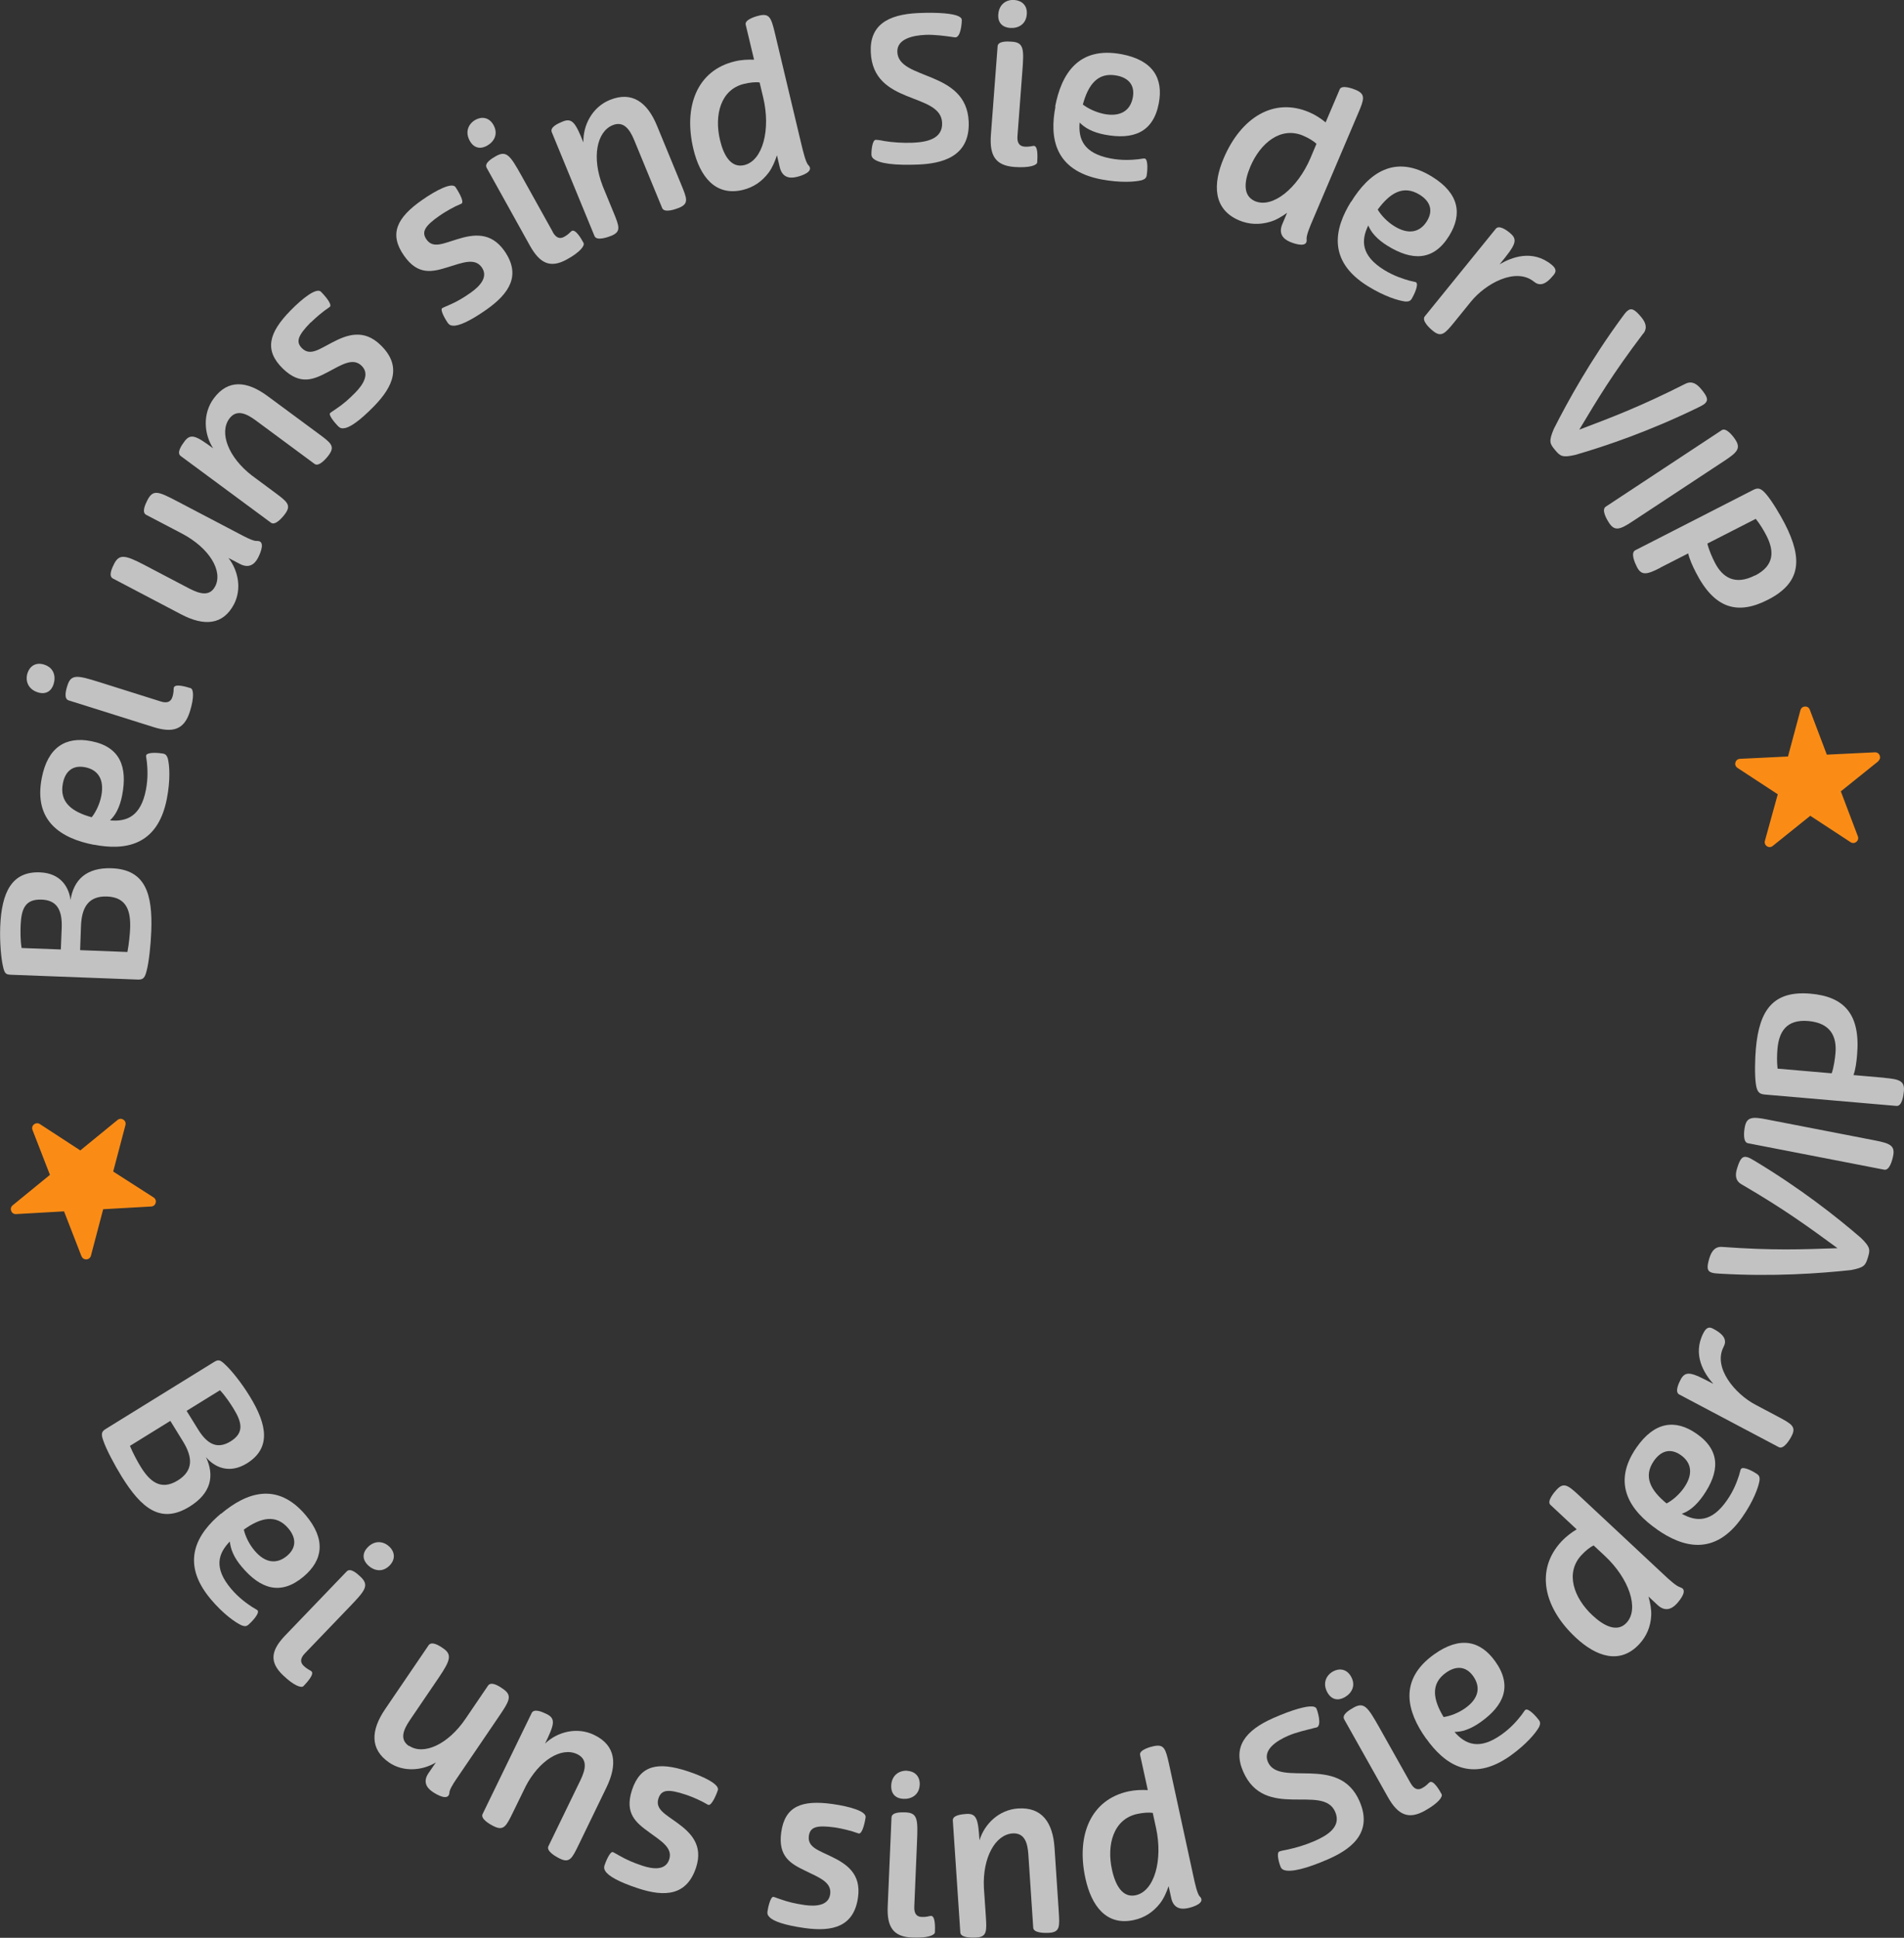 <?xml version="1.0" encoding="UTF-8"?><svg id="b" xmlns="http://www.w3.org/2000/svg" viewBox="0 0 195.61 199.03"><rect x="0" y="0" width="195.61" height="199.03" fill="#333333" stroke="none"/><defs><style>.d{fill:#fa8c16;}.e{fill:#fff;}.f{opacity:.7;}</style></defs><g id="c"><g class="f"><path class="e" d="M7.24,92.48c.31-2.11,1.64-3.4,4.24-3.3,3.46,.13,4.21,2.62,4.06,6.48-.05,1.41-.25,3.25-.49,4.1-.2,.83-.47,.86-.93,.85l-12.92-.49c-.59-.02-.73-.07-.91-.94-.16-.7-.33-2.32-.27-3.98,.14-3.59,1.21-5.71,4.08-5.6,2.18,.08,3.01,1.59,3.15,2.89Zm-.99,5.03l.09-2.22c.07-1.89-.54-2.84-2.08-2.89-1.68-.06-2.07,.95-2.14,2.65-.02,.57-.04,1.47,.1,2.32l4.03,.15Zm6.84,.26c.16-.79,.26-1.88,.28-2.41,.06-1.68-.28-3.2-2.37-3.28-1.93-.07-2.61,1.14-2.68,3.03l-.09,2.48,4.87,.19Z"/><path class="e" d="M9.65,86.77c-3.32-.64-6.23-2.39-5.36-6.86,.62-3.19,2.48-4.29,5.06-3.79,3.01,.58,3.76,2.66,3.2,5.56-.11,.58-.28,1.12-.52,1.59-.21,.43-.49,.76-.73,.99,1.7,.16,3.16-.39,3.69-3.13,.24-1.24,.16-2.24,.1-2.85-.04-.35-.1-.6-.08-.68,.08-.39,1.38-.27,1.73-.2,.27,.05,.39,.18,.5,.5,.18,.72,.28,2.21-.1,4.15-.96,4.93-4.43,5.3-7.48,4.71Zm-.22-2.84c.43-.54,.82-1.36,.98-2.2,.32-1.65-.32-2.67-1.68-2.93-1.26-.24-2.03,.42-2.27,1.66-.38,1.94,.93,2.92,2.96,3.48Z"/><path class="e" d="M2.82,69.15c.22-.7,.83-1.17,1.71-.89,1.02,.32,1.22,1.22,.98,2-.22,.7-.77,1.12-1.63,.85-1-.32-1.3-1.18-1.06-1.96Zm13.69,2.9c.68,.21,1.05,.02,1.2-.46,.08-.24,.09-.37,.12-.58,0-.17,.01-.33,.03-.39,.13-.42,1.24-.09,1.72,.06,.3,.09,.39,.92-.07,2.4-.58,1.86-1.74,2.23-3.74,1.6l-8.71-2.74c-.52-.16-.3-1.02-.13-1.54,.37-1.18,1.03-1.04,3.24-.35l6.35,2Z"/><path class="e" d="M22.1,60.24c.83-1.58-.58-3.96-3.43-5.45l-3.65-1.91c-.48-.25-.11-1.05,.14-1.54,.58-1.1,1.13-.85,3.03,.14l6.79,3.56c.56,.29,1.15,.56,1.44,.52,.84-.01,.4,1.13,.09,1.73-.38,.73-.98,1.1-1.87,.63l-1.17-.61c1.01,1.29,1.38,3.19,.57,4.75-1.13,2.16-3.09,2.27-5.43,1.04l-7.01-3.68c-.48-.25-.11-1.05,.14-1.54,.52-.99,1.14-.87,3.04,.12l4.65,2.44c1.13,.59,2.13,.83,2.67-.21Z"/><path class="e" d="M25.88,48.84l2.36,1.75c1.27,.94,1.71,1.29,1.05,2.19-.29,.39-1.01,1.23-1.45,.91l-9.27-6.85c-.44-.32,.05-1.06,.38-1.5,.65-.88,1.22-.56,2.95,.71-.95-1.46-1.1-3.56,.06-5.13,1.47-1.99,3.42-1.8,5.53-.24l5.24,3.87c1.27,.94,1.72,1.27,1.05,2.19-.29,.39-1.02,1.23-1.46,.91l-6.06-4.48c-1.01-.75-1.99-1.13-2.7-.17-1.06,1.44-.11,3.97,2.33,5.85Z"/><path class="e" d="M31.93,33.1c-1.34,1.37-1.57,2.02-.89,2.68,.84,.82,1.8,.05,3.1-.61,1.52-.8,3.24-1.42,4.98,.29,2.16,2.11,1.34,4.19-.72,6.29-1.46,1.49-2.47,2.17-3.04,2.23-.25,.05-.43-.01-.61-.19-.25-.25-1.05-1.15-.83-1.37,.04-.04,.19-.14,.56-.39,.77-.51,1.34-1.01,2.03-1.71,.78-.8,1.51-1.9,.64-2.75-.88-.87-2.04-.11-3.42,.62-1.46,.77-2.85,1.44-4.67-.33-1.94-1.89-1.45-3.68,.78-5.96,1.25-1.28,2.68-2.38,3.13-1.94,.12,.12,1.22,1.25,.92,1.55-.06,.06-.16,.11-.57,.41-.71,.54-1.22,1.04-1.38,1.2Z"/><path class="e" d="M45.19,22.13c-1.57,1.09-1.91,1.7-1.37,2.47,.67,.96,1.75,.39,3.16-.03,1.64-.51,3.44-.79,4.84,1.2,1.73,2.48,.54,4.36-1.87,6.05-1.7,1.19-2.83,1.67-3.39,1.63-.26,0-.42-.09-.57-.3-.2-.29-.82-1.32-.56-1.5,.05-.04,.21-.1,.62-.28,.85-.36,1.5-.74,2.31-1.31,.91-.64,1.83-1.59,1.14-2.59-.71-1.02-1.98-.49-3.48-.03-1.58,.49-3.07,.89-4.52-1.19-1.55-2.22-.74-3.89,1.87-5.71,1.46-1.02,3.07-1.84,3.43-1.32,.09,.14,.96,1.45,.62,1.69-.07,.05-.18,.07-.64,.29-.79,.4-1.39,.79-1.58,.93Z"/><path class="e" d="M48.84,12.31c.64-.36,1.41-.28,1.86,.53,.52,.94,.05,1.73-.67,2.13-.64,.36-1.33,.28-1.77-.51-.51-.92-.13-1.75,.58-2.15Zm7.94,11.52c.35,.62,.75,.74,1.19,.49,.22-.12,.32-.2,.48-.34,.13-.12,.24-.23,.29-.26,.39-.21,.97,.78,1.21,1.23,.15,.28-.34,.94-1.7,1.69-1.71,.95-2.79,.42-3.81-1.41l-4.44-7.99c-.27-.48,.49-.94,.96-1.21,1.08-.6,1.46-.05,2.59,1.97l3.24,5.82Z"/><path class="e" d="M61.91,19.09l1.12,2.72c.6,1.46,.8,1.99-.23,2.41-.45,.18-1.51,.53-1.72,.03l-4.39-10.67c-.21-.51,.59-.88,1.1-1.09,1.01-.42,1.34,.15,2.15,2.14-.06-1.75,.9-3.62,2.7-4.36,2.29-.94,3.87,.23,4.86,2.65l2.48,6.02c.6,1.46,.82,1.98-.23,2.41-.45,.18-1.51,.53-1.72,.02l-2.87-6.97c-.48-1.17-1.12-1.99-2.22-1.54-1.65,.68-2.15,3.34-1.03,6.22Z"/><path class="e" d="M83.07,16.98c.56,.62-.59,1.05-1.25,1.2-.8,.19-1.47-.02-1.71-1l-.29-1.23c-.2,.61-.46,1.25-.85,1.78-.69,.92-1.58,1.52-2.67,1.78-2.82,.67-4.39-1.39-5.06-4.19-1.05-4.39,.38-8.1,4.26-9.02,.65-.16,1.34-.19,1.97-.17l-.86-3.6c-.13-.53,1.11-.87,1.38-.93,1.06-.25,1.24,.22,1.62,1.8l2.74,11.5c.18,.73,.43,1.8,.71,2.08Zm-4.66-6.96l-.37-1.55c-.4-.06-.99,0-1.58,.14-2.45,.58-3.09,3.24-2.49,5.77,.38,1.61,1.14,2.9,2.49,2.58,1.92-.46,2.73-3.67,1.95-6.94Z"/><path class="e" d="M97.71,3.78c-.61-.08-1.71-.24-2.63-.2-1.28,.06-2.95,.4-2.89,1.77,.13,2.92,7.1,1.82,7.33,7.14,.16,3.71-2.9,4.31-5.17,4.41-2.41,.1-4-.1-4.59-.58-.13-.1-.22-.24-.23-.41-.02-.4,.08-1.54,.44-1.55,.13,0,.38,.02,.91,.13,.8,.13,1.84,.21,2.87,.17,1.47-.06,3.11-.39,3.04-2.05-.14-3.17-7.1-1.75-7.33-7.25-.12-2.73,1.68-3.88,4.89-4.02,2.14-.09,3.58,.06,4.13,.33,.19,.1,.32,.2,.33,.36,.01,.29-.09,1.79-.66,1.81-.06,0-.21-.03-.45-.06Z"/><path class="e" d="M104.53,13.99c-.05,.71,.22,1.03,.72,1.07,.25,.02,.38,0,.59-.02,.17-.03,.32-.06,.38-.06,.44,.03,.37,1.19,.34,1.69-.02,.31-.8,.59-2.35,.48-1.95-.15-2.56-1.18-2.41-3.28l.69-9.11c.04-.54,.92-.52,1.47-.48,1.24,.09,1.25,.77,1.07,3.07l-.5,6.64ZM104.23,0c.73,.06,1.33,.54,1.26,1.46-.08,1.07-.91,1.47-1.73,1.41-.73-.06-1.27-.5-1.2-1.4,.08-1.05,.85-1.54,1.67-1.47Z"/><path class="e" d="M108.4,10.96c.63-3.32,2.36-6.24,6.84-5.39,3.2,.61,4.3,2.46,3.81,5.04-.57,3.01-2.64,3.77-5.55,3.22-.58-.11-1.12-.28-1.59-.52-.43-.21-.76-.49-.99-.72-.15,1.7,.41,3.15,3.15,3.68,1.24,.24,2.24,.15,2.85,.09,.35-.04,.6-.1,.68-.08,.39,.07,.27,1.38,.21,1.73-.05,.27-.18,.39-.5,.5-.72,.18-2.21,.28-4.15-.08-4.93-.94-5.32-4.41-4.73-7.46Zm2.84-.23c.54,.42,1.36,.81,2.21,.98,1.65,.31,2.67-.33,2.93-1.69,.24-1.26-.43-2.03-1.66-2.26-1.94-.37-2.92,.94-3.47,2.97Z"/><path class="e" d="M134.24,24.61c.08,.83-1.1,.49-1.72,.23-.75-.32-1.17-.89-.78-1.82l.49-1.16c-.52,.37-1.11,.74-1.74,.92-1.1,.33-2.18,.28-3.2-.15-2.67-1.14-2.7-3.73-1.57-6.38,1.77-4.15,5.12-6.29,8.79-4.72,.62,.26,1.19,.64,1.68,1.04l1.45-3.4c.21-.5,1.41-.04,1.66,.07,1,.43,.87,.92,.23,2.4l-4.63,10.88c-.3,.7-.73,1.7-.66,2.09Zm.39-8.37l.62-1.47c-.29-.28-.8-.59-1.36-.83-2.32-.99-4.41,.77-5.43,3.16-.65,1.53-.8,3.01,.47,3.56,1.82,.77,4.38-1.33,5.7-4.42Z"/><path class="e" d="M138.81,20.73c1.78-2.88,4.44-4.98,8.32-2.58,2.77,1.71,3.13,3.84,1.75,6.07-1.61,2.61-3.82,2.58-6.34,1.02-.5-.31-.95-.66-1.3-1.05-.33-.35-.54-.73-.67-1.03-.75,1.53-.75,3.09,1.62,4.56,1.07,.66,2.04,.94,2.62,1.11,.34,.09,.59,.12,.66,.16,.34,.21-.24,1.38-.43,1.69-.14,.23-.31,.3-.65,.29-.74-.09-2.17-.53-3.85-1.57-4.27-2.64-3.39-6.02-1.75-8.67Zm2.74,.81c.35,.59,.98,1.25,1.71,1.7,1.43,.88,2.61,.65,3.34-.53,.67-1.09,.33-2.04-.75-2.71-1.68-1.04-3.06-.17-4.31,1.53Z"/><path class="e" d="M155.15,23.95c.86,.7,.48,1.28-.98,3.07l-.11,.13c1.2-.71,3.36-1.58,5.35,.04,.6,.49,.4,.81,.19,1.07-.87,1.08-1.48,1.1-2.01,.67-1.88-1.52-4.99,.22-6.47,2.05l-1.67,2.06c-.99,1.22-1.37,1.65-2.23,.95-.38-.3-1.19-1.07-.84-1.5l7.29-8.99c.33-.41,1.06,.1,1.48,.44Z"/><path class="e" d="M168.83,34.24c-3.19,4.21-4.68,6.72-6.58,9.89,3.45-1.31,6.18-2.33,10.9-4.71,.66-.33,1.16-.01,1.62,.54,.66,.79,.77,1.16,.36,1.51-.16,.13-.41,.26-.72,.41-4.96,2.41-9.39,3.92-12.56,4.84-1.36,.31-1.56,.13-2.09-.5-.54-.65-.67-.87-.13-2.16,1.49-2.94,3.76-7.04,7.02-11.48,.2-.28,.37-.5,.53-.64,.42-.35,.76-.17,1.41,.6,.47,.56,.69,1.12,.25,1.71Z"/><path class="e" d="M177.19,47.31l-9.47,6.24c-1.26,.83-1.82,1.05-2.4,.17-.27-.4-.82-1.37-.35-1.68l11.92-7.86c.44-.29,1.14,.58,1.4,.99,.58,.88,.16,1.31-1.1,2.14Z"/><path class="e" d="M170.57,58.32c-1.35,.69-1.93,.84-2.4-.09-.22-.43-.67-1.45-.17-1.71l12.1-6.19c.5-.26,.8-.22,1.36,.44,.59,.69,1.44,2.12,1.92,3.05,1.86,3.65,1.62,6.06-1.75,7.78-3.12,1.6-5.5,.92-7.4-2.8-.35-.67-.67-1.4-.79-1.96l-2.86,1.46Zm9.73,.8c2.06-1.05,1.96-2.58,1.17-4.12-.28-.54-.61-1.1-1.09-1.71l-4.97,2.54c.14,.64,.54,1.52,.77,1.96,.78,1.53,2.08,2.36,4.12,1.31Z"/></g><g class="f"><path class="e" d="M21.15,149.64c.92,1.93,.54,3.74-1.68,5.11-2.95,1.82-4.95,.17-6.98-3.11-.74-1.2-1.6-2.83-1.88-3.68-.3-.8-.09-.98,.3-1.22l11-6.8c.5-.31,.65-.35,1.28,.27,.53,.49,1.57,1.74,2.44,3.16,1.89,3.05,2.18,5.41-.26,6.93-1.86,1.15-3.38,.36-4.22-.65Zm-7.8-1.13c.31,.75,.83,1.71,1.11,2.15,.88,1.43,2.02,2.5,3.8,1.4,1.64-1.02,1.53-2.4,.54-4.01l-1.3-2.11-4.14,2.56Zm5.82-3.6l1.17,1.89c.99,1.61,2.03,2.05,3.34,1.25,1.43-.88,1.19-1.95,.3-3.39-.3-.48-.79-1.24-1.38-1.87l-3.43,2.12Z"/><path class="e" d="M22.7,155.49c2.59-2.18,5.77-3.35,8.71,.14,2.09,2.49,1.78,4.62-.23,6.31-2.35,1.97-4.43,1.26-6.34-1.01-.38-.45-.7-.92-.91-1.41-.2-.43-.28-.86-.32-1.19-1.19,1.22-1.68,2.7,.12,4.84,.81,.96,1.64,1.53,2.15,1.87,.3,.19,.53,.3,.58,.36,.26,.31-.66,1.24-.93,1.47-.21,.18-.39,.19-.71,.07-.67-.31-1.9-1.18-3.17-2.69-3.23-3.84-1.34-6.78,1.04-8.78Zm2.35,1.62c.15,.67,.54,1.49,1.1,2.15,1.08,1.29,2.28,1.43,3.34,.54,.98-.83,.95-1.84,.14-2.81-1.27-1.51-2.86-1.11-4.57,.11Z"/><path class="e" d="M31.32,169.82c-.49,.51-.49,.93-.12,1.28,.18,.17,.29,.25,.47,.36,.15,.08,.28,.16,.33,.2,.32,.3-.47,1.15-.82,1.52-.22,.23-1-.05-2.12-1.13-1.41-1.35-1.22-2.54,.23-4.06l6.33-6.59c.38-.39,1.04,.19,1.44,.57,.89,.86,.47,1.39-1.13,3.05l-4.61,4.8Zm8.68-10.97c.53,.51,.68,1.26,.04,1.93-.74,.77-1.64,.55-2.23-.01-.53-.51-.66-1.19-.04-1.84,.73-.76,1.64-.64,2.23-.07Z"/><path class="e" d="M42.03,179.31c1.48,1,4-.12,5.8-2.78l2.31-3.4c.31-.45,1.06,0,1.51,.32,1.03,.7,.72,1.22-.49,2.99l-4.31,6.34c-.35,.52-.69,1.08-.68,1.37-.08,.83-1.17,.27-1.73-.11-.68-.46-.98-1.1-.41-1.93l.75-1.09c-1.39,.85-3.33,1.01-4.79,.02-2.01-1.37-1.9-3.33-.41-5.51l4.45-6.54c.31-.45,1.06,0,1.51,.32,.92,.63,.73,1.24-.47,3.01l-2.95,4.34c-.72,1.06-1.07,2.02-.1,2.68Z"/><path class="e" d="M53.99,183.51l-1.29,2.64c-.69,1.42-.95,1.92-1.96,1.43-.43-.21-1.4-.77-1.16-1.26l5.04-10.37c.24-.49,1.05-.14,1.54,.1,.98,.48,.77,1.1-.16,3.03,1.26-1.21,3.3-1.74,5.05-.88,2.23,1.08,2.4,3.03,1.25,5.4l-2.84,5.86c-.69,1.42-.94,1.93-1.96,1.43-.43-.21-1.4-.77-1.16-1.26l3.29-6.78c.55-1.13,.75-2.16-.33-2.68-1.61-.78-3.92,.62-5.33,3.37Z"/><path class="e" d="M70.45,184.33c-1.81-.6-2.5-.52-2.8,.38-.37,1.12,.74,1.64,1.92,2.51,1.39,1.01,2.7,2.28,1.94,4.6-.95,2.87-3.17,3.05-5.96,2.13-1.98-.65-3.03-1.26-3.34-1.74-.15-.21-.18-.39-.1-.63,.11-.34,.56-1.45,.86-1.35,.06,.02,.21,.11,.6,.33,.8,.46,1.5,.76,2.43,1.07,1.06,.35,2.37,.52,2.75-.64,.39-1.18-.8-1.88-2.06-2.8-1.34-.97-2.55-1.92-1.76-4.34,.85-2.57,2.67-2.92,5.7-1.93,1.7,.56,3.31,1.36,3.12,1.95-.05,.16-.59,1.64-.99,1.51-.08-.03-.16-.1-.62-.34-.8-.4-1.47-.64-1.69-.71Z"/><path class="e" d="M85.79,187.7c-1.89-.26-2.56-.06-2.69,.87-.16,1.17,1.02,1.48,2.33,2.13,1.55,.75,3.06,1.76,2.72,4.18-.42,3-2.58,3.56-5.49,3.15-2.06-.29-3.21-.7-3.6-1.12-.19-.17-.25-.35-.21-.6,.05-.35,.3-1.53,.61-1.48,.06,0,.22,.07,.65,.22,.87,.31,1.61,.48,2.58,.62,1.1,.15,2.43,.08,2.6-1.12,.17-1.23-1.12-1.7-2.53-2.39-1.49-.72-2.85-1.44-2.5-3.96,.37-2.68,2.1-3.35,5.26-2.91,1.77,.25,3.5,.74,3.41,1.37-.02,.17-.28,1.72-.7,1.66-.08-.01-.18-.07-.67-.22-.86-.25-1.56-.37-1.79-.4Z"/><path class="e" d="M93.93,195.85c-.03,.71,.25,1.02,.76,1.04,.25,.01,.38,0,.59-.04,.17-.04,.32-.07,.38-.07,.44,.02,.41,1.17,.39,1.68-.01,.31-.78,.62-2.34,.55-1.95-.08-2.6-1.1-2.51-3.2l.39-9.13c.02-.55,.91-.55,1.45-.53,1.24,.05,1.27,.73,1.17,3.04l-.28,6.65Zm-.75-13.97c.73,.03,1.34,.5,1.31,1.42-.05,1.07-.86,1.5-1.68,1.46-.73-.03-1.28-.45-1.25-1.36,.04-1.05,.8-1.56,1.62-1.53Z"/><path class="e" d="M101.08,193.87l.2,2.93c.1,1.57,.12,2.14-.99,2.21-.48,.03-1.6,.02-1.63-.52l-.77-11.5c-.04-.54,.84-.64,1.38-.68,1.09-.07,1.22,.57,1.36,2.71,.5-1.67,2-3.14,3.95-3.27,2.47-.17,3.59,1.44,3.76,4.06l.43,6.5c.1,1.57,.14,2.14-.99,2.21-.48,.03-1.6,.02-1.63-.52l-.5-7.52c-.08-1.26-.42-2.24-1.62-2.17-1.78,.12-3.09,2.48-2.95,5.56Z"/><path class="e" d="M123.29,194.81c.55,.63-.61,1.04-1.27,1.18-.8,.17-1.47-.05-1.69-1.03l-.27-1.23c-.21,.6-.48,1.24-.88,1.76-.71,.91-1.61,1.49-2.7,1.72-2.83,.62-4.36-1.48-4.97-4.29-.96-4.41,.54-8.09,4.44-8.93,.66-.14,1.34-.16,1.97-.13l-.79-3.61c-.12-.53,1.13-.85,1.39-.9,1.07-.23,1.23,.25,1.58,1.83l2.51,11.55c.16,.74,.39,1.81,.67,2.09Zm-4.52-7.05l-.34-1.56c-.4-.06-.99-.02-1.59,.11-2.46,.53-3.16,3.18-2.6,5.72,.35,1.62,1.09,2.92,2.44,2.63,1.93-.42,2.8-3.62,2.09-6.9Z"/><path class="e" d="M134.85,177.53c-.6,.15-1.69,.39-2.53,.76-1.17,.51-2.6,1.43-2.06,2.68,1.17,2.67,7.28-.86,9.41,4.03,1.49,3.41-1.16,5.06-3.24,5.97-2.21,.96-3.77,1.34-4.49,1.11-.16-.05-.29-.15-.36-.3-.16-.37-.48-1.46-.15-1.61,.12-.05,.36-.11,.9-.21,.8-.17,1.79-.46,2.73-.87,1.35-.59,2.77-1.48,2.11-3-1.27-2.91-7.25,.92-9.45-4.13-1.09-2.5,.18-4.22,3.12-5.51,1.96-.86,3.36-1.23,3.97-1.18,.21,.02,.37,.07,.44,.22,.12,.27,.56,1.7,.04,1.93-.06,.02-.21,.04-.44,.1Z"/><path class="e" d="M136.94,171.68c.64-.36,1.41-.28,1.86,.52,.53,.93,.06,1.73-.66,2.13-.64,.36-1.33,.29-1.77-.5-.51-.92-.14-1.75,.57-2.15Zm7.99,11.48c.35,.62,.75,.74,1.19,.49,.22-.12,.32-.2,.48-.34,.13-.12,.23-.23,.29-.26,.38-.22,.97,.78,1.21,1.22,.16,.27-.34,.94-1.7,1.7-1.7,.96-2.79,.44-3.82-1.4l-4.48-7.97c-.27-.48,.48-.94,.96-1.21,1.08-.61,1.46-.05,2.6,1.96l3.26,5.8Z"/><path class="e" d="M146.51,178.57c-1.96-2.75-2.87-6.02,.84-8.66,2.65-1.89,4.75-1.4,6.27,.74,1.78,2.5,.9,4.52-1.51,6.23-.48,.34-.98,.62-1.47,.79-.45,.17-.88,.21-1.21,.22,1.12,1.29,2.56,1.89,4.83,.27,1.03-.73,1.66-1.51,2.04-1.99,.21-.28,.34-.5,.41-.55,.32-.23,1.18,.76,1.39,1.05,.16,.22,.16,.4,.02,.71-.36,.65-1.33,1.79-2.93,2.94-4.09,2.91-6.86,.79-8.66-1.74Zm1.8-2.21c.68-.1,1.53-.42,2.23-.92,1.37-.97,1.61-2.15,.81-3.28-.74-1.04-1.76-1.09-2.79-.36-1.61,1.14-1.34,2.75-.25,4.56Z"/><path class="e" d="M172.62,163.04c.81,.21,.08,1.2-.37,1.69-.56,.6-1.24,.8-1.97,.11l-.92-.86c.17,.62,.31,1.3,.28,1.95-.06,1.15-.48,2.14-1.24,2.95-1.98,2.12-4.43,1.27-6.53-.7-3.3-3.08-4.16-6.96-1.44-9.87,.46-.49,1.01-.9,1.55-1.23l-2.7-2.52c-.4-.37,.44-1.34,.63-1.54,.74-.8,1.16-.5,2.34,.6l8.64,8.07c.55,.52,1.35,1.26,1.74,1.34Zm-7.73-3.22l-1.17-1.09c-.37,.18-.83,.55-1.24,.99-1.72,1.84-.78,4.41,1.12,6.19,1.21,1.13,2.56,1.78,3.5,.77,1.35-1.44,.24-4.57-2.21-6.86Z"/><path class="e" d="M170.27,157.11c-2.78-1.93-4.74-4.7-2.14-8.44,1.86-2.67,4-2.92,6.16-1.42,2.52,1.75,2.37,3.95,.68,6.38-.34,.48-.71,.91-1.12,1.24-.37,.31-.75,.5-1.07,.61,1.49,.83,3.05,.92,4.64-1.38,.72-1.03,1.05-1.98,1.24-2.56,.1-.34,.15-.59,.2-.66,.23-.33,1.37,.31,1.66,.52,.22,.16,.28,.33,.25,.66-.12,.73-.64,2.14-1.77,3.76-2.86,4.12-6.19,3.06-8.74,1.29Zm.95-2.69c.61-.32,1.3-.91,1.79-1.62,.96-1.38,.79-2.57-.35-3.36-1.05-.73-2.02-.43-2.74,.6-1.13,1.62-.33,3.05,1.3,4.38Z"/><path class="e" d="M172.66,141.7c.52-.98,1.16-.72,3.21,.36l.15,.08c-.92-1.04-2.2-2.99-1-5.26,.36-.69,.72-.55,1.01-.39,1.23,.65,1.36,1.24,1.05,1.84-1.13,2.14,1.19,4.86,3.27,5.95l2.34,1.24c1.39,.74,1.88,1.02,1.36,2-.22,.43-.82,1.37-1.3,1.12l-10.23-5.41c-.46-.25-.11-1.05,.15-1.54Z"/><path class="e" d="M176.91,128.07c5.27,.38,8.18,.26,11.87,.13-2.98-2.17-5.32-3.91-9.88-6.57-.63-.37-.65-.97-.43-1.65,.3-.98,.55-1.28,1.07-1.12,.2,.06,.44,.2,.74,.38,4.72,2.84,8.4,5.74,10.9,7.9,1,.97,.96,1.24,.72,2.02-.25,.8-.36,1.03-1.74,1.29-3.27,.35-7.95,.69-13.45,.37-.35-.02-.63-.04-.83-.1-.52-.16-.55-.55-.26-1.51,.22-.7,.57-1.19,1.3-1.14Z"/><path class="e" d="M181.53,114.98l11.13,2.16c1.48,.29,2.04,.52,1.84,1.55-.09,.47-.37,1.55-.92,1.45l-14.01-2.72c-.52-.1-.41-1.21-.31-1.69,.2-1.03,.8-1.04,2.28-.75Z"/><path class="e" d="M193.61,110.71c1.51,.13,2.08,.31,1.99,1.35-.04,.48-.2,1.58-.76,1.53l-13.53-1.17c-.56-.05-.8-.24-.92-1.09-.13-.9-.09-2.56,0-3.6,.35-4.08,1.85-5.99,5.61-5.67,3.49,.3,5.15,2.13,4.79,6.29-.06,.75-.17,1.54-.37,2.07l3.2,.28Zm-7.82-5.84c-2.3-.2-3.03,1.15-3.18,2.87-.05,.61-.07,1.26,.01,2.02l5.56,.48c.22-.61,.35-1.57,.39-2.07,.15-1.72-.51-3.1-2.79-3.3Z"/></g><path class="d" d="M192.98,78.18l-3.86,3.1,1.75,4.62c.17,.46-.34,.87-.75,.6l-4.14-2.71-3.86,3.1c-.38,.31-.93-.05-.8-.53l1.32-4.78-4.14-2.71c-.41-.27-.24-.9,.25-.93l4.94-.24,1.28-4.76c.13-.47,.79-.51,.96-.05l1.75,4.62,4.94-.24c.49-.02,.72,.59,.34,.9Z"/><path class="d" d="M8.37,129.03l-1.79-4.61-4.93,.28c-.49,.03-.73-.59-.35-.9l3.83-3.13-1.79-4.61c-.18-.46,.33-.87,.75-.61l4.16,2.71,3.83-3.13c.38-.31,.93,.05,.81,.52l-1.26,4.78,4.15,2.66c.41,.26,.25,.9-.24,.93l-4.94,.28-1.26,4.78c-.13,.47-.78,.51-.96,.05Z"/></g></svg>